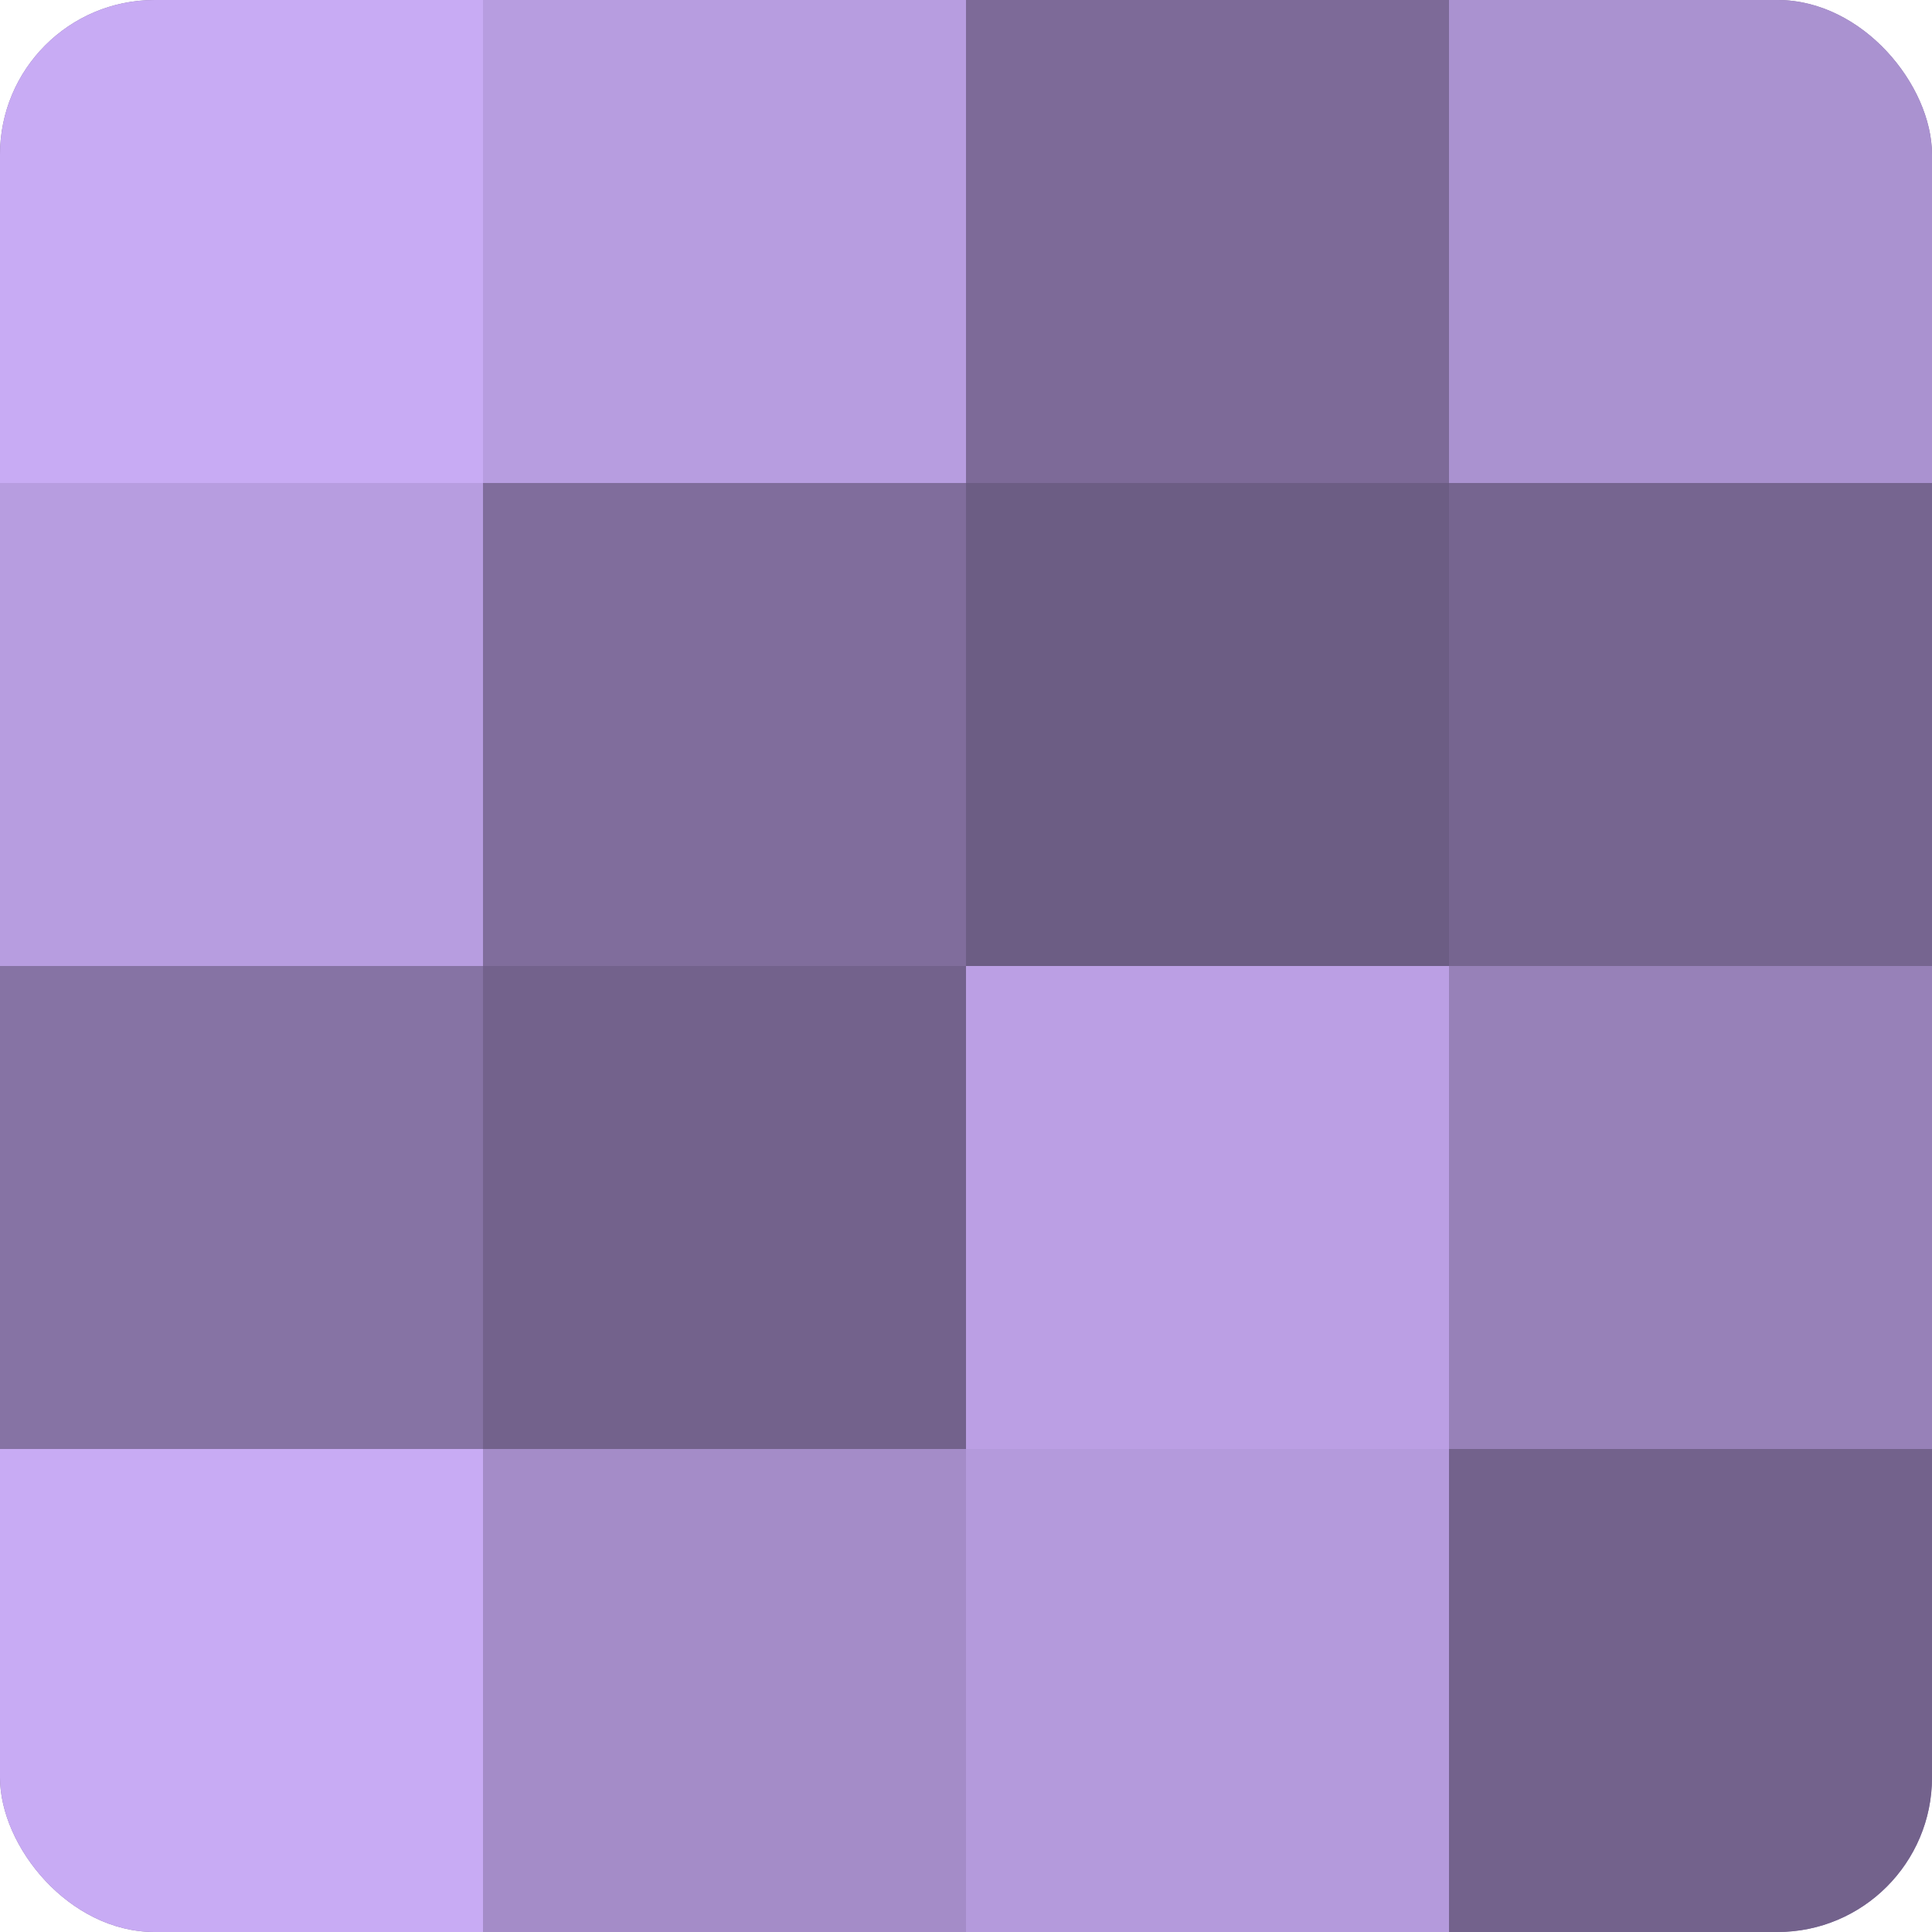 <?xml version="1.0" encoding="UTF-8"?>
<svg xmlns="http://www.w3.org/2000/svg" width="60" height="60" viewBox="0 0 100 100" preserveAspectRatio="xMidYMid meet"><defs><clipPath id="c" width="100" height="100"><rect width="100" height="100" rx="8" ry="8"/></clipPath></defs><g clip-path="url(#c)"><rect width="100" height="100" fill="#8370a0"/><rect width="25" height="25" fill="#c8abf4"/><rect y="25" width="25" height="25" fill="#b79de0"/><rect y="50" width="25" height="25" fill="#8673a4"/><rect y="75" width="25" height="25" fill="#c8abf4"/><rect x="25" width="25" height="25" fill="#b79de0"/><rect x="25" y="25" width="25" height="25" fill="#806d9c"/><rect x="25" y="50" width="25" height="25" fill="#73628c"/><rect x="25" y="75" width="25" height="25" fill="#a48cc8"/><rect x="50" width="25" height="25" fill="#7d6a98"/><rect x="50" y="25" width="25" height="25" fill="#6c5d84"/><rect x="50" y="50" width="25" height="25" fill="#bb9fe4"/><rect x="50" y="75" width="25" height="25" fill="#b49adc"/><rect x="75" width="25" height="25" fill="#aa92d0"/><rect x="75" y="25" width="25" height="25" fill="#766590"/><rect x="75" y="50" width="25" height="25" fill="#9781b8"/><rect x="75" y="75" width="25" height="25" fill="#73628c"/></g></svg>
